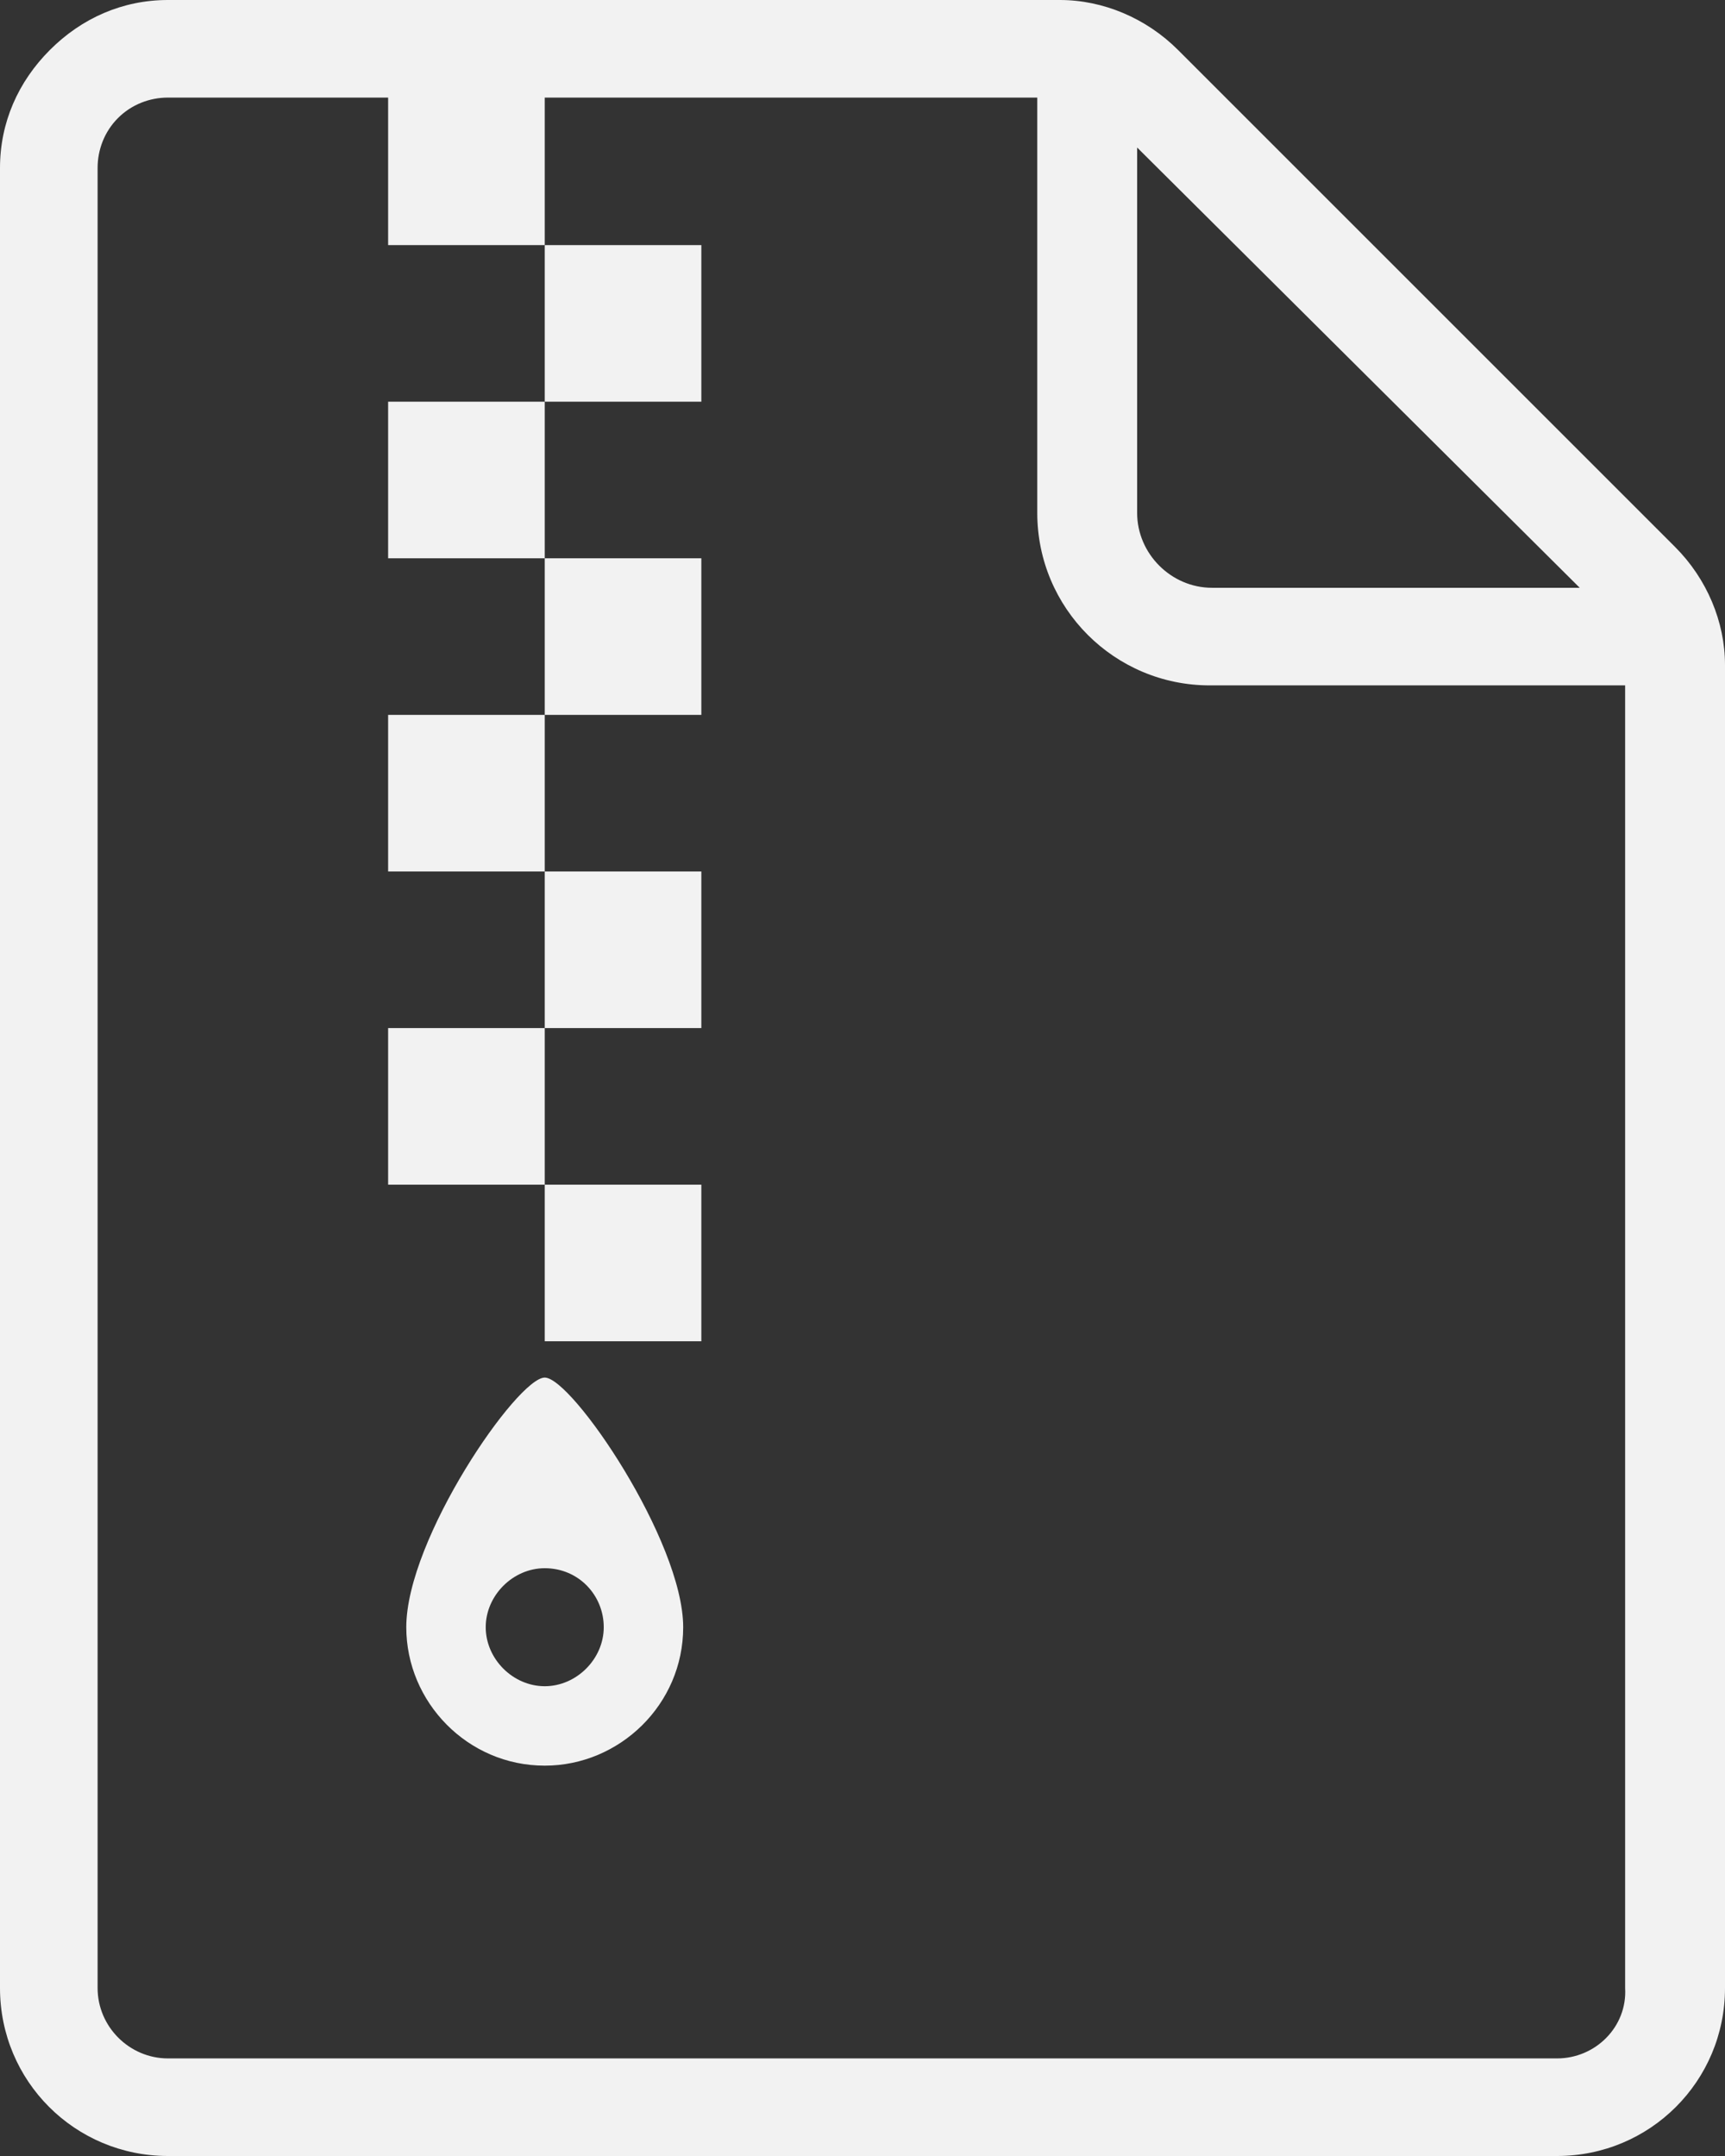 <?xml version="1.0" encoding="UTF-8" standalone="no"?>
<!DOCTYPE svg PUBLIC "-//W3C//DTD SVG 1.1//EN" "http://www.w3.org/Graphics/SVG/1.1/DTD/svg11.dtd">
<svg width="100%" height="100%" viewBox="0 0 76 95" version="1.1" xmlns="http://www.w3.org/2000/svg" xmlns:xlink="http://www.w3.org/1999/xlink" xml:space="preserve" xmlns:serif="http://www.serif.com/" style="fill-rule:evenodd;clip-rule:evenodd;stroke-linejoin:round;stroke-miterlimit:2;">
    <rect x="0" y="0" width="76" height="95" fill="#333333" stroke="none"/>
    <g transform="matrix(1,0,0,1,-12,-2.5)">
        <g>
            <g>
                <rect x="36" y="13.3" width="6.9" height="6.9" style="fill:rgb(242,242,242);"/>
                <rect x="29.1" y="20.2" width="6.9" height="6.9" style="fill:rgb(242,242,242);"/>
                <rect x="36" y="27.1" width="6.9" height="6.9" style="fill:rgb(242,242,242);"/>
                <rect x="29.1" y="34" width="6.9" height="6.9" style="fill:rgb(242,242,242);"/>
                <rect x="36" y="40.9" width="6.9" height="6.9" style="fill:rgb(242,242,242);"/>
                <rect x="29.1" y="47.8" width="6.9" height="6.9" style="fill:rgb(242,242,242);"/>
                <rect x="36" y="54.7" width="6.9" height="6.9" style="fill:rgb(242,242,242);"/>
                <path d="M36,63.2C34.8,63.2 29.9,70.3 29.9,74.2C29.9,77.5 32.6,80.3 36,80.3C39.3,80.3 42.1,77.6 42.1,74.2C42.1,70.4 37.2,63.2 36,63.2ZM38.6,74.2C38.6,75.6 37.4,76.8 36,76.8C34.6,76.8 33.4,75.6 33.4,74.2C33.4,72.8 34.6,71.6 36,71.6C37.5,71.6 38.6,72.8 38.6,74.2Z" style="fill:rgb(242,242,242);fill-rule:nonzero;"/>
                <path d="M85.8,26.6L63.9,4.7C62.5,3.3 60.6,2.5 58.7,2.5L19.4,2.5C17.4,2.5 15.6,3.3 14.2,4.7C12.8,6.1 12,7.9 12,9.9L12,90.1C12,94.2 15.3,97.5 19.4,97.5L80.6,97.5C84.7,97.5 88,94.2 88,90.1L88,31.8C88,29.9 87.2,28 85.8,26.6ZM81.6,28.4L65.4,28.4C63.6,28.4 62.1,26.9 62.1,25.1L62.1,9L81.6,28.4ZM80.6,93.2L19.4,93.2C17.7,93.2 16.3,91.8 16.3,90.1L16.3,9.9C16.3,9.1 16.6,8.3 17.2,7.7C17.8,7.1 18.6,6.8 19.4,6.8L29.1,6.8L29.1,13.3L36,13.3L36,6.8L57.7,6.8L57.7,25.1C57.7,29.3 61.1,32.7 65.3,32.7L83.6,32.7L83.6,90.1C83.7,91.8 82.3,93.2 80.6,93.2Z" style="fill:rgb(242,242,242);fill-rule:nonzero;"/>
            </g>
        </g>
    </g>
</svg>
